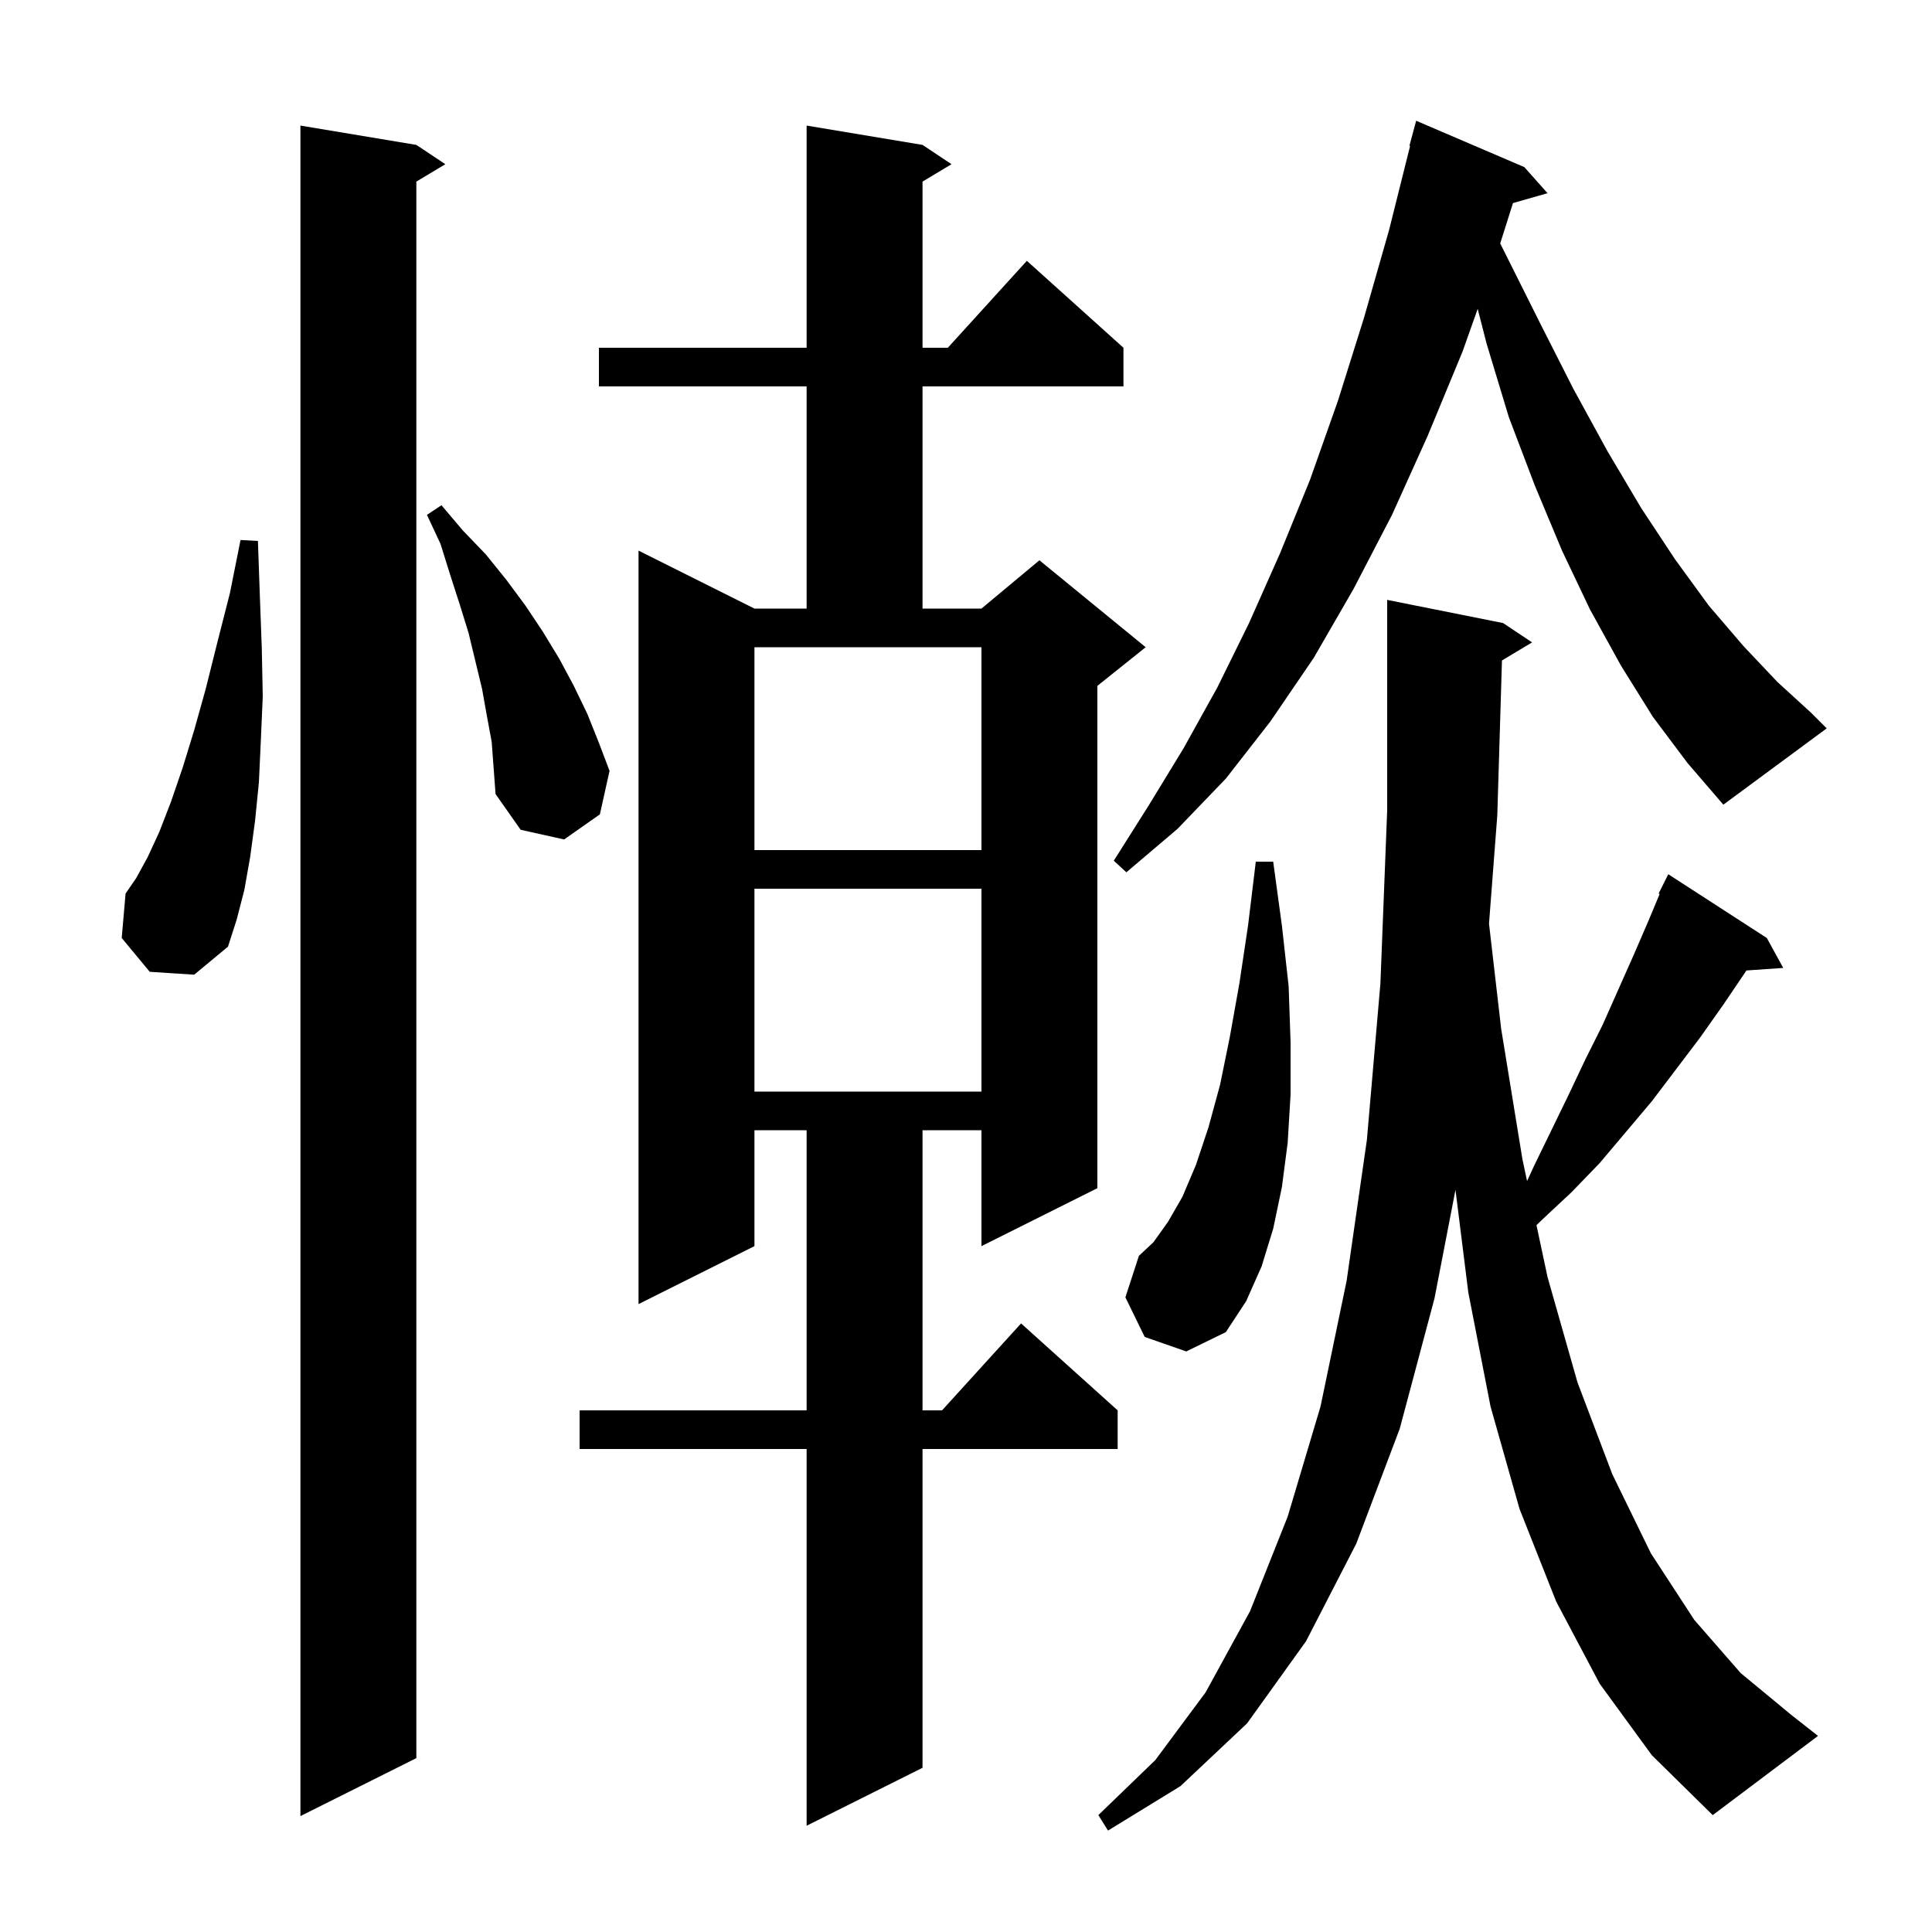 <svg xmlns="http://www.w3.org/2000/svg" xmlns:xlink="http://www.w3.org/1999/xlink" version="1.1" baseProfile="full" viewBox="0 0 200 200" width="200" height="200"><g fill="currentColor"><path d="M 155.483 68.37 L 155.0 84.4 L 154.142 95.619 L 155.4 106.5 L 157.6 120.0 L 158.082 122.262 L 158.8 120.7 L 162.4 113.3 L 164.1 109.7 L 165.9 106.1 L 169.1 98.9 L 170.7 95.2 L 171.807 92.544 L 171.7 92.5 L 172.7 90.5 L 182.9 97.1 L 184.6 100.2 L 180.786 100.463 L 180.7 100.6 L 178.4 104.0 L 176.0 107.4 L 171.0 114.0 L 165.6 120.4 L 162.7 123.4 L 159.6 126.3 L 159.055 126.827 L 160.2 132.2 L 163.3 143.1 L 166.9 152.6 L 170.9 160.8 L 175.4 167.7 L 180.2 173.2 L 185.4 177.5 L 188.2 179.7 L 177.3 187.9 L 171.0 181.7 L 165.6 174.3 L 161.1 165.8 L 157.3 156.2 L 154.3 145.6 L 152.0 133.8 L 150.671 123.17 L 148.5 134.4 L 144.9 147.9 L 140.4 159.8 L 135.2 169.9 L 129.1 178.4 L 122.2 184.9 L 114.7 189.5 L 113.7 187.9 L 119.6 182.2 L 124.8 175.2 L 129.4 166.8 L 133.3 157.0 L 136.7 145.6 L 139.4 132.6 L 141.5 118.0 L 142.9 101.8 L 143.6 83.9 L 143.6 62.1 L 155.6 64.5 L 158.6 66.5 Z M 95.5 15.0 L 98.5 17.0 L 95.5 18.8 L 95.5 36.0 L 98.118 36.0 L 106.3 27.0 L 116.3 36.0 L 116.3 40.0 L 95.5 40.0 L 95.5 63.0 L 101.6 63.0 L 107.6 58.0 L 118.6 67.0 L 113.6 71.0 L 113.6 123.0 L 101.6 129.0 L 101.6 117.0 L 95.5 117.0 L 95.5 146.0 L 97.518 146.0 L 105.7 137.0 L 115.7 146.0 L 115.7 150.0 L 95.5 150.0 L 95.5 183.0 L 83.5 189.0 L 83.5 150.0 L 60.0 150.0 L 60.0 146.0 L 83.5 146.0 L 83.5 117.0 L 78.1 117.0 L 78.1 129.0 L 66.1 135.0 L 66.1 57.0 L 78.1 63.0 L 83.5 63.0 L 83.5 40.0 L 62.0 40.0 L 62.0 36.0 L 83.5 36.0 L 83.5 13.0 Z M 43.1 15.0 L 46.1 17.0 L 43.1 18.8 L 43.1 182.0 L 31.1 188.0 L 31.1 13.0 Z M 118.5 138.4 L 116.5 134.3 L 117.9 130.0 L 119.4 128.6 L 120.9 126.5 L 122.4 123.9 L 123.8 120.6 L 125.1 116.7 L 126.3 112.3 L 127.3 107.4 L 128.3 101.8 L 129.2 95.8 L 130.0 89.2 L 131.8 89.2 L 132.7 95.8 L 133.4 102.1 L 133.6 107.9 L 133.6 113.3 L 133.3 118.3 L 132.7 122.9 L 131.8 127.2 L 130.6 131.1 L 129.0 134.7 L 126.9 137.9 L 122.8 139.9 Z M 78.1 92.0 L 78.1 113.0 L 101.6 113.0 L 101.6 92.0 Z M 15.5 100.6 L 12.6 97.1 L 13.0 92.5 L 14.1 90.9 L 15.3 88.7 L 16.5 86.1 L 17.7 83.0 L 18.9 79.5 L 20.1 75.6 L 21.3 71.3 L 22.5 66.5 L 23.8 61.4 L 24.9 55.9 L 26.7 56.0 L 26.9 61.7 L 27.1 67.1 L 27.2 72.1 L 27.0 76.7 L 26.8 81.0 L 26.4 85.0 L 25.9 88.7 L 25.3 92.1 L 24.5 95.2 L 23.6 98.0 L 20.1 100.9 Z M 78.1 88.0 L 101.6 88.0 L 101.6 67.0 L 78.1 67.0 Z M 50.4 74.1 L 49.9 71.3 L 48.5 65.5 L 47.6 62.6 L 46.6 59.5 L 45.6 56.3 L 44.2 53.3 L 45.7 52.3 L 47.9 54.9 L 50.3 57.4 L 52.4 60.0 L 54.4 62.7 L 56.2 65.4 L 57.9 68.2 L 59.4 71.0 L 60.8 73.9 L 62.0 76.9 L 63.1 79.8 L 62.1 84.3 L 58.4 86.9 L 53.9 85.9 L 51.3 82.2 L 50.9 76.8 Z M 171.1 74.2 L 167.8 68.9 L 164.6 63.1 L 161.7 57.0 L 158.9 50.3 L 156.2 43.2 L 153.9 35.6 L 152.971 31.973 L 151.4 36.4 L 147.8 45.1 L 144.1 53.3 L 140.1 61.0 L 136.0 68.1 L 131.5 74.7 L 126.9 80.6 L 121.9 85.8 L 116.6 90.3 L 115.3 89.1 L 118.9 83.4 L 122.5 77.5 L 126.0 71.2 L 129.3 64.5 L 132.5 57.3 L 135.6 49.7 L 138.5 41.5 L 141.2 32.9 L 143.8 23.8 L 145.972 15.113 L 145.9 15.1 L 146.6 12.5 L 157.8 17.3 L 160.2 20.0 L 156.623 21.022 L 155.301 25.201 L 159.4 33.4 L 162.9 40.3 L 166.4 46.7 L 169.9 52.6 L 173.4 57.9 L 176.9 62.7 L 180.5 66.9 L 184.0 70.6 L 187.5 73.8 L 189.1 75.4 L 178.4 83.3 L 174.7 79.0 Z "/></g></svg>